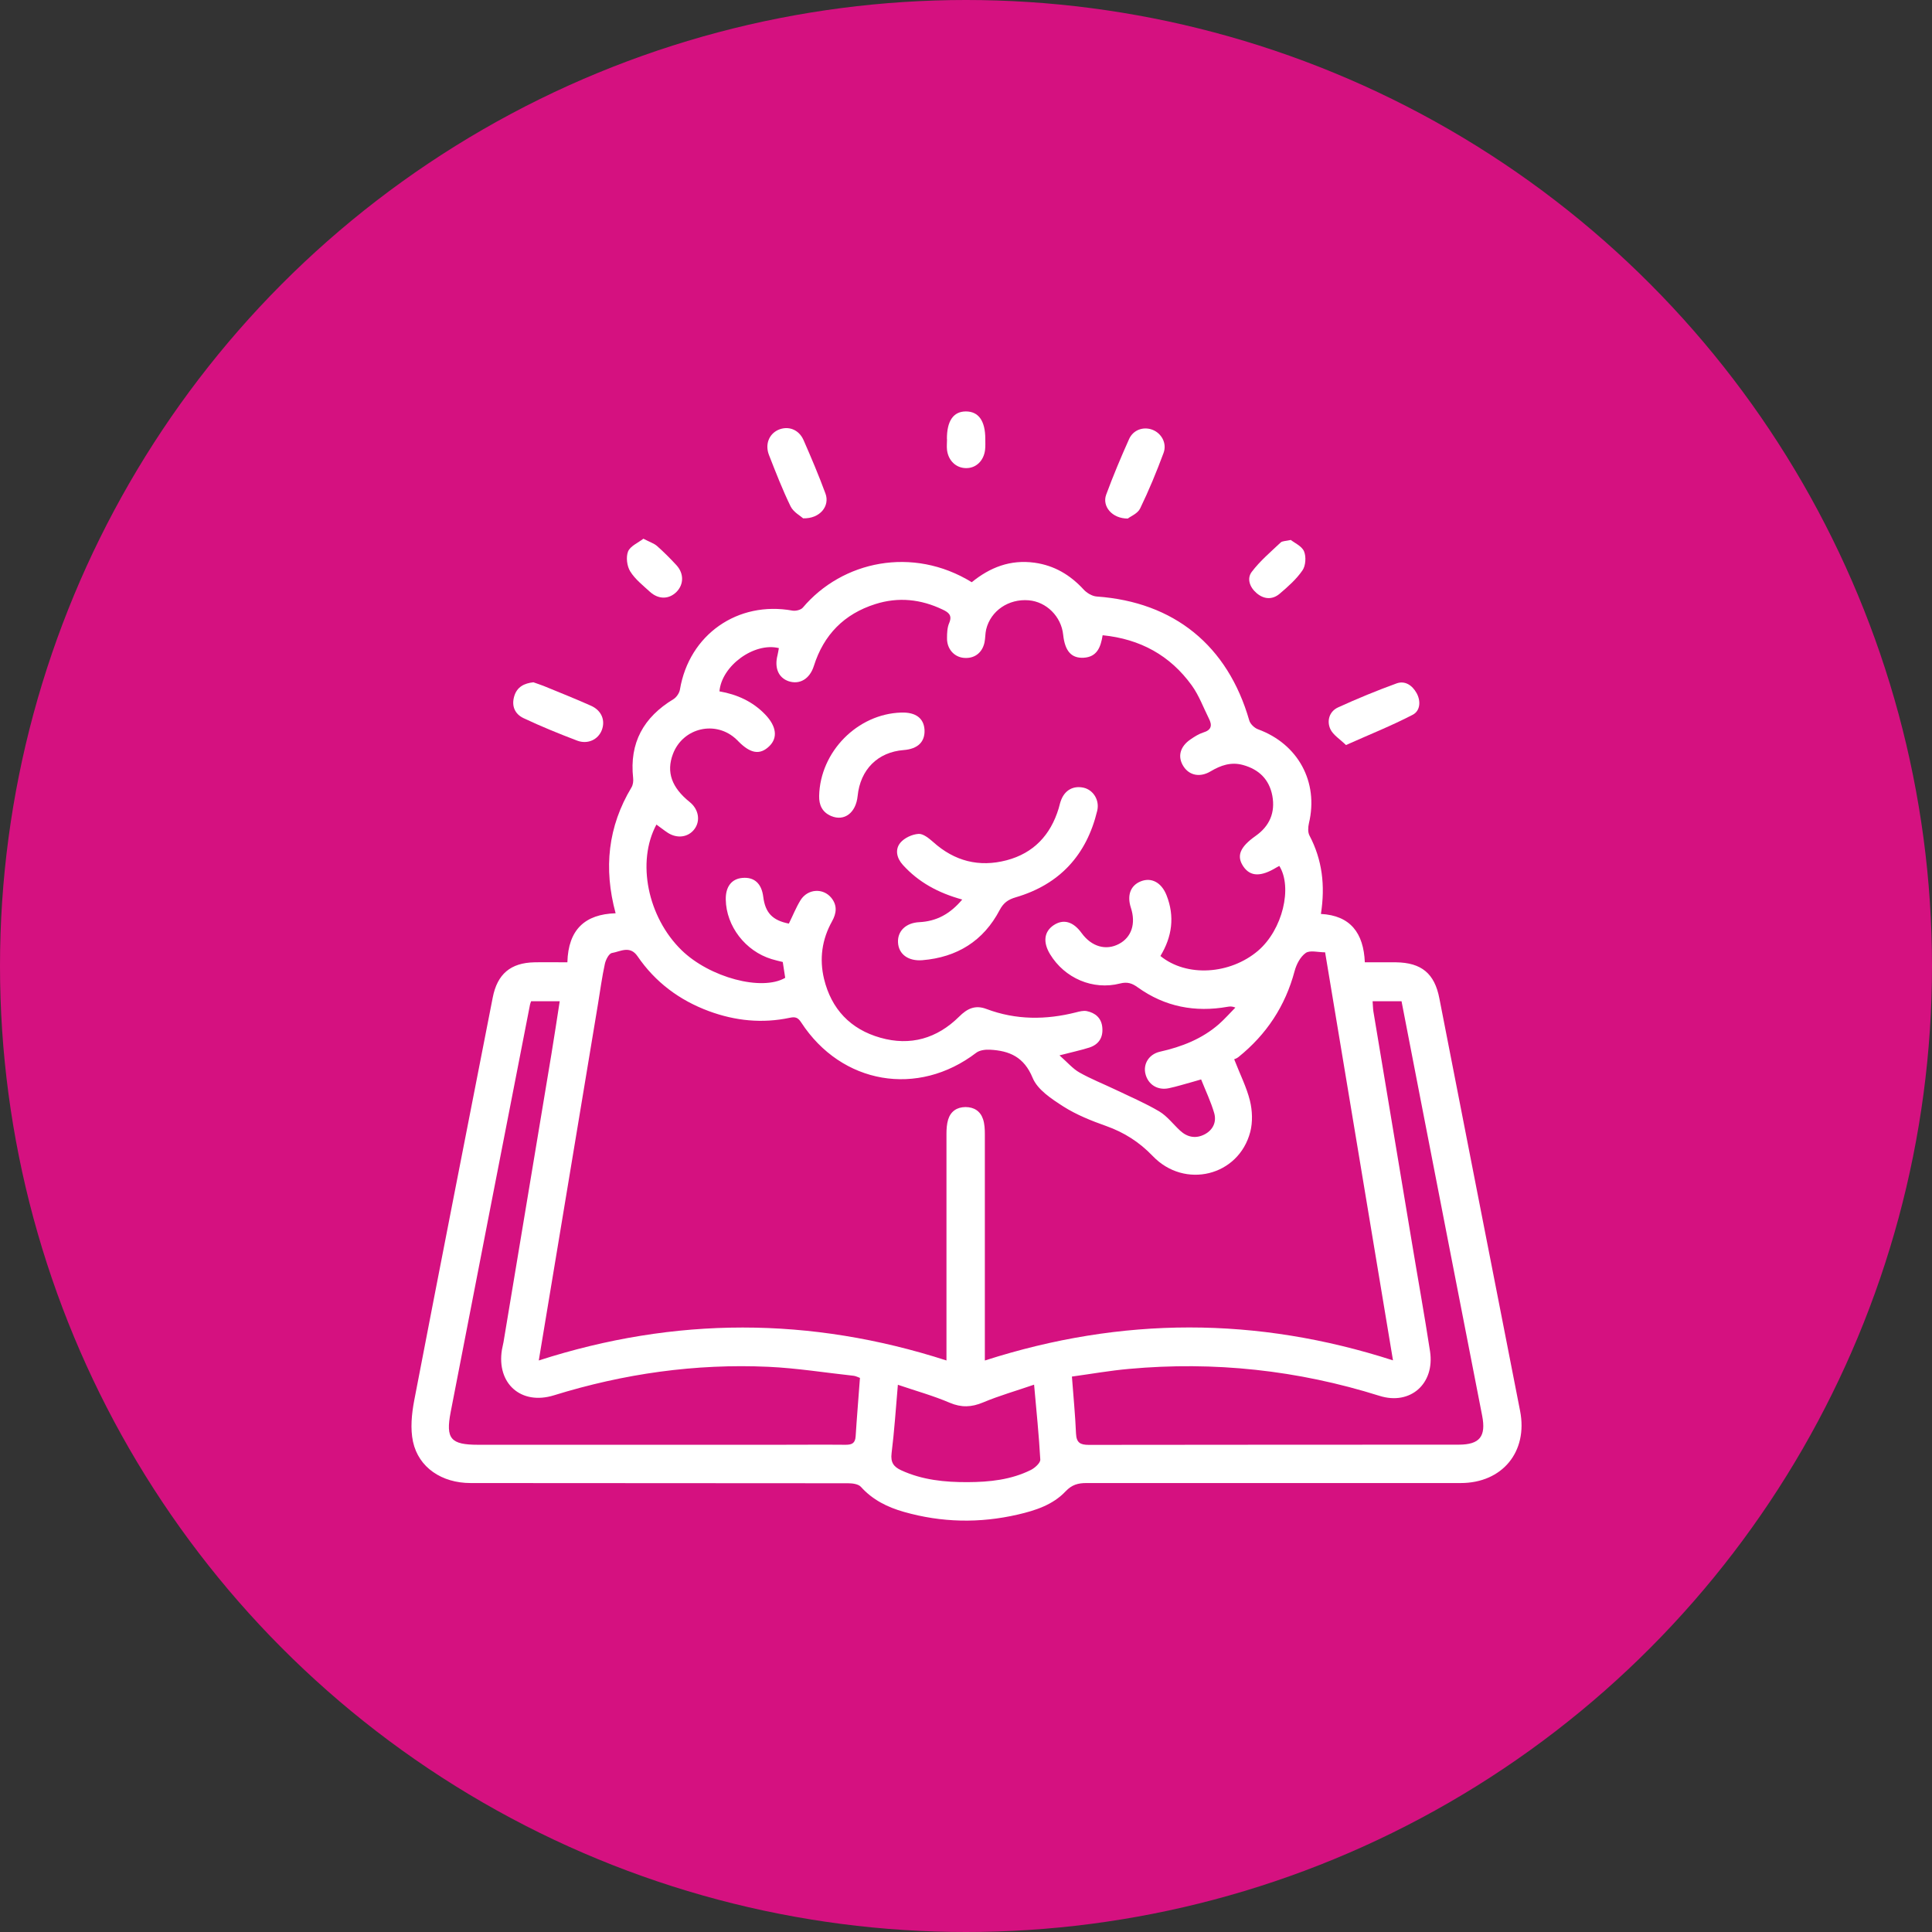<svg xmlns="http://www.w3.org/2000/svg" width="90" height="90" viewBox="0 0 90 90" fill="none"><rect x="0" y="0" width="90" height="90" fill="#333333" stroke="none"/><circle cx="45" cy="45" r="45" fill="#D51180"></circle><g clip-path="url(#clip0_2380_1875)"><path d="M26.431 44.823C26.472 43.309 27.247 42.586 28.678 42.544C28.11 40.447 28.322 38.504 29.417 36.68C29.489 36.561 29.51 36.386 29.494 36.246C29.314 34.603 29.98 33.41 31.375 32.568C31.515 32.48 31.649 32.283 31.675 32.118C32.104 29.561 34.367 27.98 36.919 28.445C37.069 28.47 37.306 28.414 37.399 28.305C39.234 26.135 42.514 25.427 45.268 27.122C46.116 26.43 47.066 26.058 48.193 26.213C49.117 26.342 49.851 26.781 50.476 27.458C50.626 27.623 50.874 27.773 51.091 27.788C54.692 28.042 57.193 30.072 58.195 33.56C58.242 33.725 58.433 33.911 58.603 33.973C60.469 34.655 61.435 36.427 60.975 38.349C60.934 38.53 60.918 38.768 61.001 38.923C61.595 40.054 61.74 41.248 61.533 42.575C62.907 42.648 63.522 43.464 63.579 44.828C64.085 44.828 64.561 44.823 65.031 44.828C66.219 44.844 66.829 45.35 67.051 46.507C68.301 52.914 69.557 59.321 70.812 65.727C71.184 67.624 69.986 69.086 68.043 69.086C62.23 69.086 56.423 69.086 50.611 69.086C50.218 69.086 49.934 69.163 49.639 69.473C49.05 70.098 48.244 70.362 47.418 70.553C45.635 70.966 43.863 70.93 42.106 70.429C41.342 70.212 40.649 69.871 40.102 69.261C39.983 69.132 39.714 69.096 39.513 69.096C33.648 69.086 27.789 69.096 21.925 69.086C20.582 69.086 19.502 68.367 19.239 67.158C19.109 66.549 19.177 65.867 19.295 65.242C20.499 58.98 21.729 52.728 22.953 46.471C23.165 45.376 23.785 44.849 24.901 44.828C25.392 44.818 25.883 44.828 26.436 44.828L26.431 44.823ZM45.899 63.371C52.259 61.33 58.547 61.325 64.891 63.371C63.832 57.011 62.788 50.713 61.729 44.363C61.404 44.363 61.032 44.255 60.83 44.389C60.577 44.565 60.391 44.921 60.308 45.236C59.874 46.864 59.001 48.186 57.694 49.24C57.617 49.302 57.513 49.339 57.493 49.344C57.772 50.062 58.071 50.646 58.226 51.271C58.34 51.736 58.361 52.268 58.242 52.728C57.704 54.789 55.183 55.409 53.695 53.849C53.075 53.203 52.372 52.754 51.53 52.454C50.843 52.211 50.146 51.932 49.536 51.545C48.988 51.193 48.332 50.765 48.105 50.212C47.702 49.235 47.025 48.946 46.11 48.899C45.904 48.889 45.64 48.92 45.48 49.039C42.762 51.121 39.203 50.517 37.322 47.628C37.177 47.406 37.058 47.355 36.795 47.411C35.508 47.685 34.248 47.556 33.018 47.101C31.654 46.595 30.528 45.758 29.701 44.549C29.345 44.027 28.9 44.327 28.508 44.394C28.368 44.415 28.218 44.709 28.177 44.9C28.043 45.515 27.96 46.14 27.857 46.766C27.257 50.367 26.663 53.963 26.064 57.564C25.749 59.476 25.428 61.392 25.098 63.376C31.447 61.33 37.751 61.33 44.09 63.376C44.09 63.113 44.09 62.911 44.09 62.705C44.09 59.408 44.09 56.107 44.09 52.811C44.09 52.594 44.106 52.361 44.168 52.154C44.287 51.772 44.571 51.576 44.974 51.571C45.377 51.571 45.671 51.762 45.795 52.139C45.868 52.361 45.878 52.609 45.878 52.847C45.878 56.128 45.878 59.408 45.878 62.689C45.878 62.891 45.878 63.097 45.878 63.376L45.899 63.371ZM33.514 32.206C34.346 32.351 35.064 32.681 35.643 33.281C36.17 33.828 36.242 34.366 35.839 34.758C35.405 35.182 34.961 35.11 34.392 34.531C34.367 34.505 34.346 34.479 34.32 34.459C33.369 33.534 31.809 33.885 31.344 35.135C31.034 35.967 31.287 36.685 32.129 37.362C32.548 37.698 32.641 38.241 32.346 38.628C32.062 39.005 31.546 39.078 31.106 38.793C30.926 38.675 30.76 38.54 30.579 38.411C29.644 40.147 30.171 42.725 31.752 44.265C33.059 45.536 35.488 46.187 36.578 45.551C36.542 45.303 36.5 45.055 36.464 44.813C36.273 44.766 36.108 44.73 35.942 44.678C34.723 44.306 33.829 43.144 33.809 41.904C33.798 41.304 34.082 40.938 34.589 40.896C35.142 40.85 35.477 41.16 35.555 41.775C35.648 42.519 35.984 42.875 36.748 43.025C36.929 42.663 37.079 42.281 37.291 41.935C37.627 41.397 38.345 41.356 38.727 41.826C39.011 42.178 38.97 42.544 38.758 42.922C38.288 43.764 38.164 44.668 38.386 45.598C38.727 47.008 39.621 47.949 41.011 48.341C42.406 48.739 43.651 48.378 44.679 47.36C45.056 46.983 45.428 46.802 45.955 47.003C47.33 47.52 48.725 47.515 50.13 47.158C50.29 47.117 50.471 47.07 50.626 47.101C51.024 47.184 51.308 47.422 51.349 47.856C51.396 48.326 51.189 48.657 50.74 48.801C50.332 48.93 49.908 49.018 49.355 49.163C49.732 49.494 49.975 49.788 50.29 49.964C50.822 50.263 51.396 50.491 51.949 50.754C52.636 51.085 53.344 51.385 54 51.772C54.372 51.994 54.651 52.371 54.976 52.671C55.312 52.981 55.705 53.053 56.108 52.847C56.501 52.645 56.681 52.273 56.563 51.855C56.408 51.323 56.165 50.816 55.953 50.284C55.762 50.341 55.653 50.372 55.54 50.403C55.178 50.501 54.821 50.615 54.455 50.692C53.928 50.806 53.483 50.527 53.359 50.026C53.246 49.571 53.514 49.111 54.036 48.992C55.049 48.765 55.994 48.398 56.785 47.706C57.053 47.468 57.296 47.194 57.549 46.936C57.384 46.869 57.286 46.884 57.188 46.9C55.669 47.169 54.263 46.9 53.003 45.996C52.739 45.805 52.517 45.727 52.176 45.815C50.91 46.14 49.593 45.567 48.916 44.451C48.575 43.888 48.637 43.397 49.086 43.097C49.541 42.798 49.996 42.927 50.388 43.469C50.848 44.1 51.52 44.296 52.13 43.97C52.713 43.66 52.92 43.025 52.682 42.291C52.491 41.707 52.662 41.248 53.142 41.056C53.633 40.86 54.103 41.103 54.341 41.702C54.734 42.694 54.599 43.64 54.057 44.534C55.281 45.531 57.301 45.396 58.603 44.291C59.756 43.304 60.215 41.33 59.595 40.338C59.549 40.364 59.508 40.385 59.461 40.411C58.738 40.85 58.252 40.839 57.927 40.374C57.586 39.878 57.756 39.46 58.495 38.938C59.141 38.483 59.415 37.853 59.27 37.068C59.125 36.308 58.65 35.843 57.906 35.637C57.348 35.482 56.867 35.652 56.397 35.931C55.906 36.226 55.41 36.127 55.137 35.709C54.842 35.259 54.961 34.779 55.467 34.438C55.648 34.314 55.844 34.19 56.051 34.123C56.433 34.009 56.48 33.792 56.315 33.472C56.056 32.955 55.855 32.397 55.519 31.932C54.506 30.527 53.111 29.767 51.365 29.592C51.277 30.144 51.107 30.604 50.481 30.64C49.908 30.671 49.608 30.33 49.526 29.566C49.438 28.718 48.745 28.031 47.919 27.964C46.984 27.887 46.152 28.45 45.94 29.318C45.893 29.514 45.904 29.726 45.862 29.927C45.754 30.423 45.382 30.692 44.896 30.646C44.442 30.604 44.106 30.222 44.116 29.726C44.116 29.488 44.126 29.23 44.219 29.018C44.369 28.662 44.188 28.527 43.915 28.398C42.902 27.912 41.853 27.799 40.778 28.14C39.321 28.6 38.371 29.571 37.911 31.028C37.72 31.627 37.255 31.901 36.743 31.736C36.263 31.576 36.066 31.111 36.221 30.516C36.247 30.408 36.263 30.299 36.283 30.191C35.131 29.907 33.607 31.018 33.514 32.216V32.206ZM49.934 64.126C50.006 65.081 50.089 65.929 50.125 66.781C50.146 67.205 50.316 67.308 50.724 67.308C56.464 67.298 62.21 67.303 67.95 67.298C68.937 67.298 69.231 66.91 69.045 65.95C68.074 60.984 67.108 56.014 66.142 51.044C65.857 49.576 65.573 48.109 65.289 46.642H63.941C63.956 46.817 63.956 46.967 63.977 47.112C64.571 50.677 65.165 54.242 65.759 57.807C66.043 59.522 66.353 61.232 66.617 62.953C66.844 64.461 65.697 65.474 64.266 65.025C60.453 63.826 56.563 63.407 52.589 63.769C51.711 63.847 50.838 64.002 49.934 64.126ZM24.741 46.642C24.72 46.709 24.695 46.755 24.689 46.802C23.455 53.126 22.22 59.45 20.995 65.774C20.752 67.029 20.995 67.303 22.277 67.303C26.927 67.303 31.571 67.303 36.221 67.303C37.281 67.303 38.34 67.293 39.399 67.303C39.693 67.303 39.838 67.226 39.859 66.91C39.916 66.011 39.993 65.112 40.06 64.188C39.957 64.151 39.864 64.1 39.766 64.089C38.443 63.945 37.126 63.733 35.798 63.671C32.393 63.516 29.06 63.991 25.805 64.999C24.276 65.474 23.124 64.451 23.382 62.875C23.403 62.756 23.434 62.643 23.455 62.524C24.199 58.05 24.943 53.575 25.687 49.106C25.821 48.29 25.945 47.473 26.074 46.642H24.731H24.741ZM41.827 64.503C41.729 65.634 41.662 66.668 41.533 67.701C41.481 68.125 41.631 68.331 41.982 68.492C42.969 68.946 44.018 69.049 45.082 69.044C46.095 69.039 47.097 68.936 48.022 68.476C48.208 68.383 48.466 68.15 48.461 67.995C48.399 66.859 48.28 65.727 48.172 64.503C47.335 64.792 46.55 65.014 45.8 65.329C45.258 65.557 44.788 65.577 44.24 65.345C43.481 65.019 42.675 64.797 41.827 64.508V64.503Z" fill="white"></path><path d="M37.42 24.151C37.291 24.032 36.966 23.862 36.831 23.593C36.454 22.818 36.139 22.007 35.824 21.201C35.627 20.7 35.824 20.225 36.247 20.028C36.707 19.822 37.208 19.997 37.431 20.498C37.792 21.32 38.144 22.152 38.454 22.994C38.665 23.567 38.206 24.167 37.415 24.146L37.42 24.151Z" fill="white"></path><path d="M52.548 24.156C51.804 24.166 51.329 23.583 51.531 23.04C51.856 22.162 52.218 21.299 52.6 20.447C52.796 20.018 53.267 19.863 53.68 20.018C54.104 20.178 54.372 20.648 54.202 21.103C53.876 21.981 53.52 22.844 53.112 23.686C52.998 23.924 52.667 24.053 52.543 24.151L52.548 24.156Z" fill="white"></path><path d="M24.845 31.783C25.005 31.84 25.165 31.892 25.325 31.954C26.064 32.258 26.808 32.553 27.537 32.879C28.027 33.101 28.208 33.56 28.033 34.015C27.862 34.454 27.377 34.687 26.886 34.501C26.044 34.181 25.206 33.84 24.395 33.457C23.987 33.266 23.817 32.894 23.956 32.429C24.09 31.99 24.426 31.83 24.85 31.783H24.845Z" fill="white"></path><path d="M62.701 34.707C62.422 34.433 62.102 34.242 61.972 33.963C61.797 33.58 61.926 33.141 62.329 32.955C63.223 32.547 64.137 32.17 65.062 31.834C65.455 31.695 65.791 31.927 65.992 32.289C66.199 32.666 66.157 33.115 65.811 33.296C64.835 33.803 63.812 34.211 62.701 34.707Z" fill="white"></path><path d="M60.123 25.148C60.303 25.293 60.645 25.438 60.748 25.686C60.851 25.934 60.825 26.352 60.675 26.569C60.391 26.983 59.999 27.329 59.611 27.659C59.275 27.944 58.883 27.923 58.542 27.634C58.216 27.36 58.072 26.952 58.314 26.636C58.697 26.13 59.193 25.712 59.658 25.272C59.73 25.2 59.88 25.21 60.128 25.154L60.123 25.148Z" fill="white"></path><path d="M29.965 25.092C30.259 25.247 30.461 25.309 30.605 25.433C30.926 25.717 31.225 26.017 31.515 26.332C31.866 26.719 31.856 27.226 31.515 27.572C31.163 27.923 30.683 27.933 30.28 27.572C29.954 27.272 29.588 26.988 29.36 26.621C29.205 26.373 29.154 25.955 29.257 25.691C29.36 25.438 29.722 25.288 29.97 25.097L29.965 25.092Z" fill="white"></path><path d="M44.111 20.458C44.106 19.61 44.411 19.166 44.995 19.166C45.584 19.166 45.899 19.605 45.899 20.447C45.899 20.618 45.909 20.788 45.889 20.954C45.827 21.476 45.455 21.822 44.984 21.806C44.535 21.796 44.178 21.46 44.116 20.964C44.096 20.799 44.116 20.623 44.116 20.458H44.111Z" fill="white"></path><path d="M44.824 41.904C43.698 41.594 42.783 41.093 42.055 40.287C41.771 39.972 41.683 39.574 41.941 39.259C42.132 39.032 42.489 38.866 42.788 38.846C43.005 38.83 43.274 39.052 43.47 39.223C44.462 40.117 45.609 40.411 46.891 40.075C48.146 39.745 48.937 38.903 49.314 37.668C49.35 37.554 49.371 37.435 49.412 37.322C49.583 36.815 49.991 36.583 50.487 36.696C50.936 36.805 51.231 37.28 51.112 37.771C50.616 39.833 49.36 41.202 47.314 41.801C46.968 41.904 46.751 42.049 46.57 42.39C45.816 43.831 44.586 44.596 42.964 44.73C42.313 44.782 41.858 44.452 41.833 43.899C41.807 43.377 42.194 42.989 42.825 42.958C43.625 42.917 44.256 42.581 44.829 41.899L44.824 41.904Z" fill="white"></path><path d="M41.988 33.194C42.659 33.174 43.036 33.458 43.068 34C43.093 34.558 42.758 34.889 42.096 34.941C40.892 35.034 40.076 35.845 39.952 37.08C39.874 37.86 39.337 38.273 38.722 38.015C38.304 37.839 38.149 37.503 38.159 37.075C38.206 35.018 39.942 33.256 41.983 33.194H41.988Z" fill="white"></path></g><defs><clipPath id="clip0_2380_1875"><rect width="51.713" height="51.667" fill="white" transform="translate(19.166 19.166)"></rect></clipPath></defs></svg>
